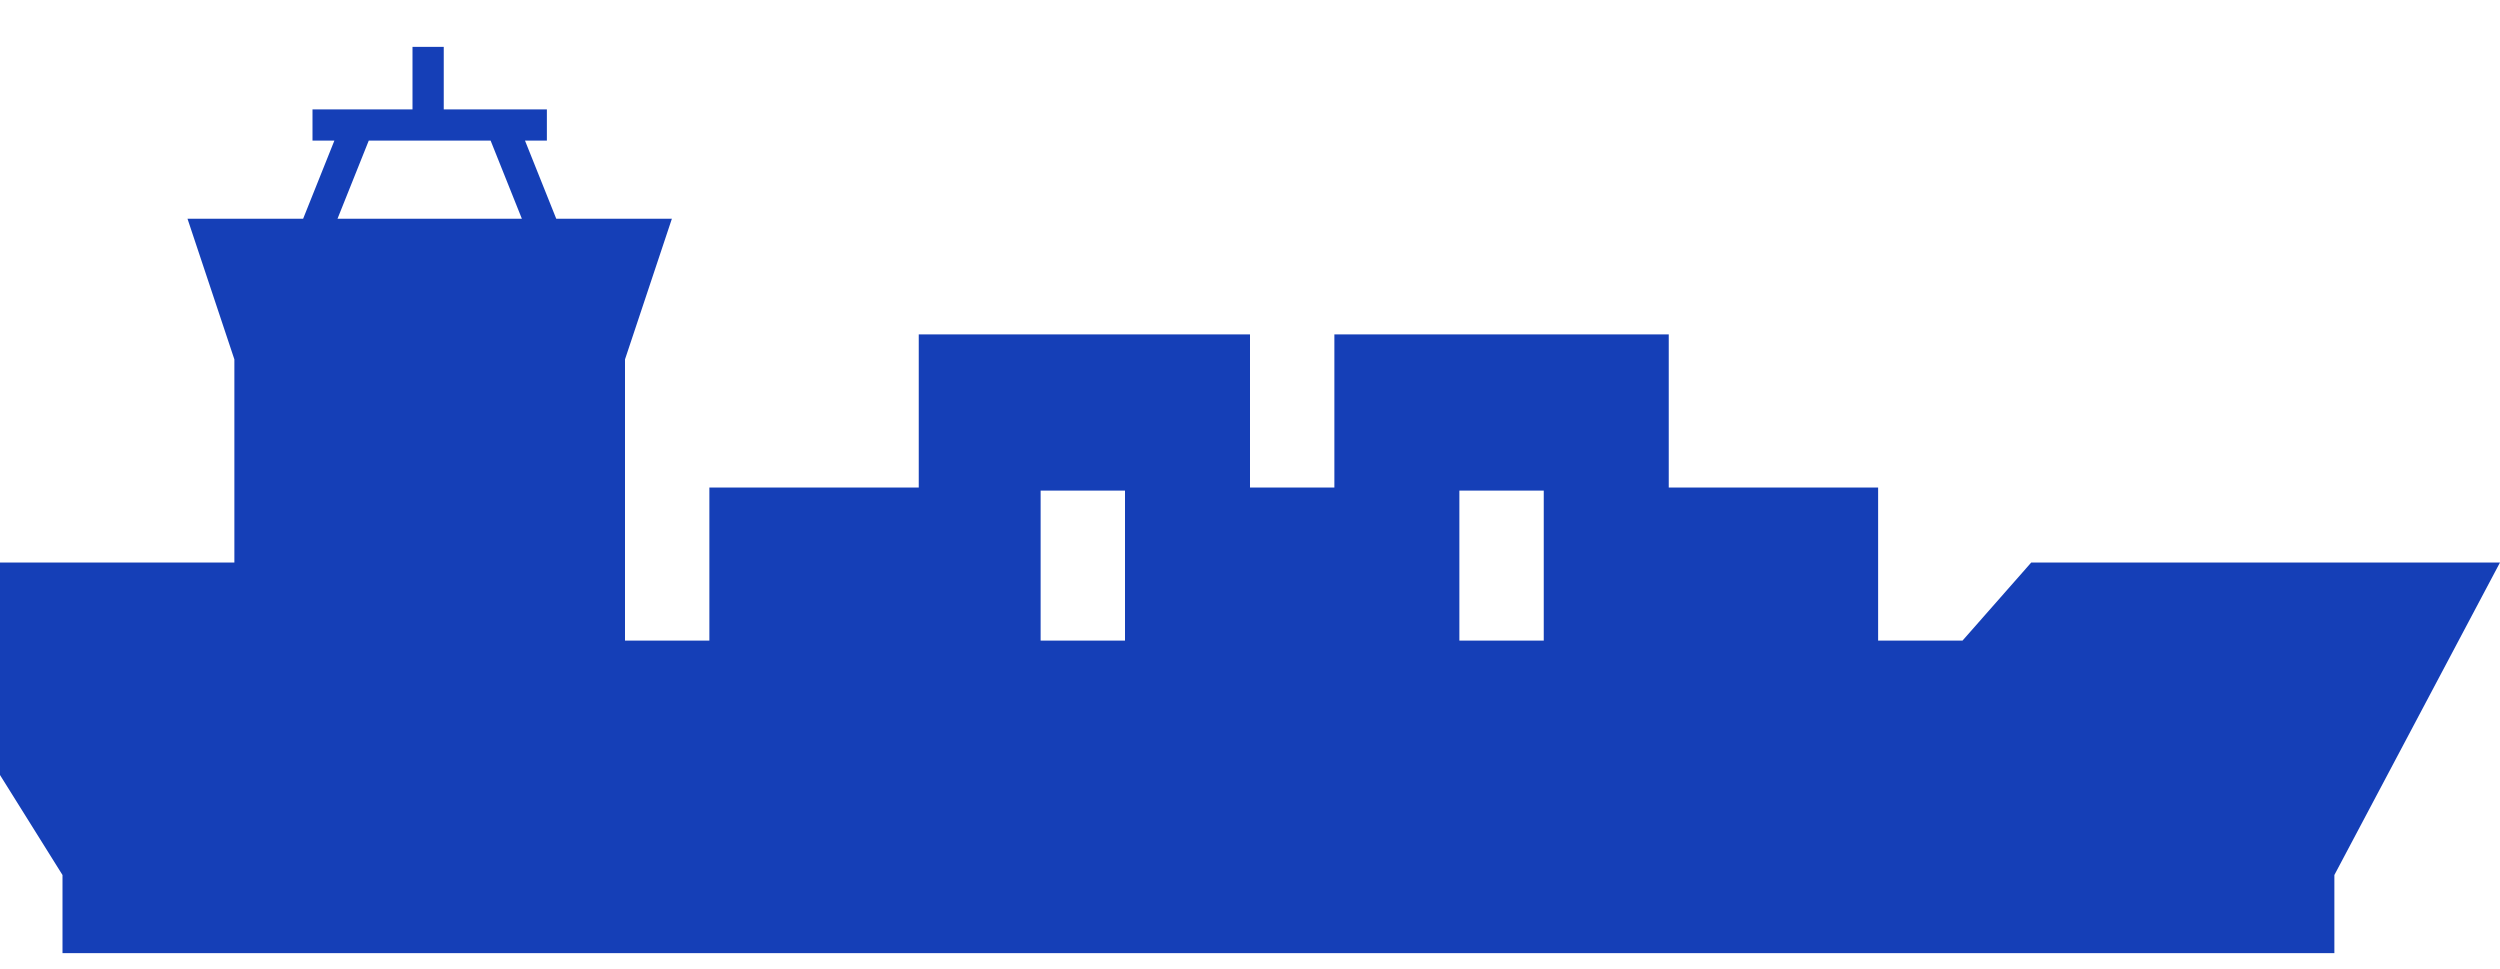 <?xml version="1.0" encoding="utf-8"?>
<!-- Generator: Adobe Illustrator 23.1.0, SVG Export Plug-In . SVG Version: 6.00 Build 0)  -->
<svg version="1.1" id="Слой_1" xmlns="http://www.w3.org/2000/svg" xmlns:xlink="http://www.w3.org/1999/xlink" x="0px" y="0px"
	 viewBox="0 0 80 31" style="enable-background:new 0 0 80 31;" xml:space="preserve">
<style type="text/css">
	.st0{fill:#153FB7;}
</style>
<path class="st0" d="M65,18l-2.2,2.5h-2.7v-4.9h-6.7v-4.9H42.7v4.9H40v-4.9H29.4v4.9h-6.7v4.9H20v-9L21.5,7h-3.7l-1-2.5h0.7v-1h-3.3
	v-2h-1v2H10v1h0.7L9.7,7H6l1.5,4.5V18H0v6.8L2,28v2.5h72.7V28L80,18H65z M49.4,20.5h-2.7v-4.8h2.7V20.5z M33.4,15.7H36v4.8h-2.7
	v-4.8H33.4z M11.8,4.5h3.9l1,2.5h-5.9L11.8,4.5z"/>
</svg>
